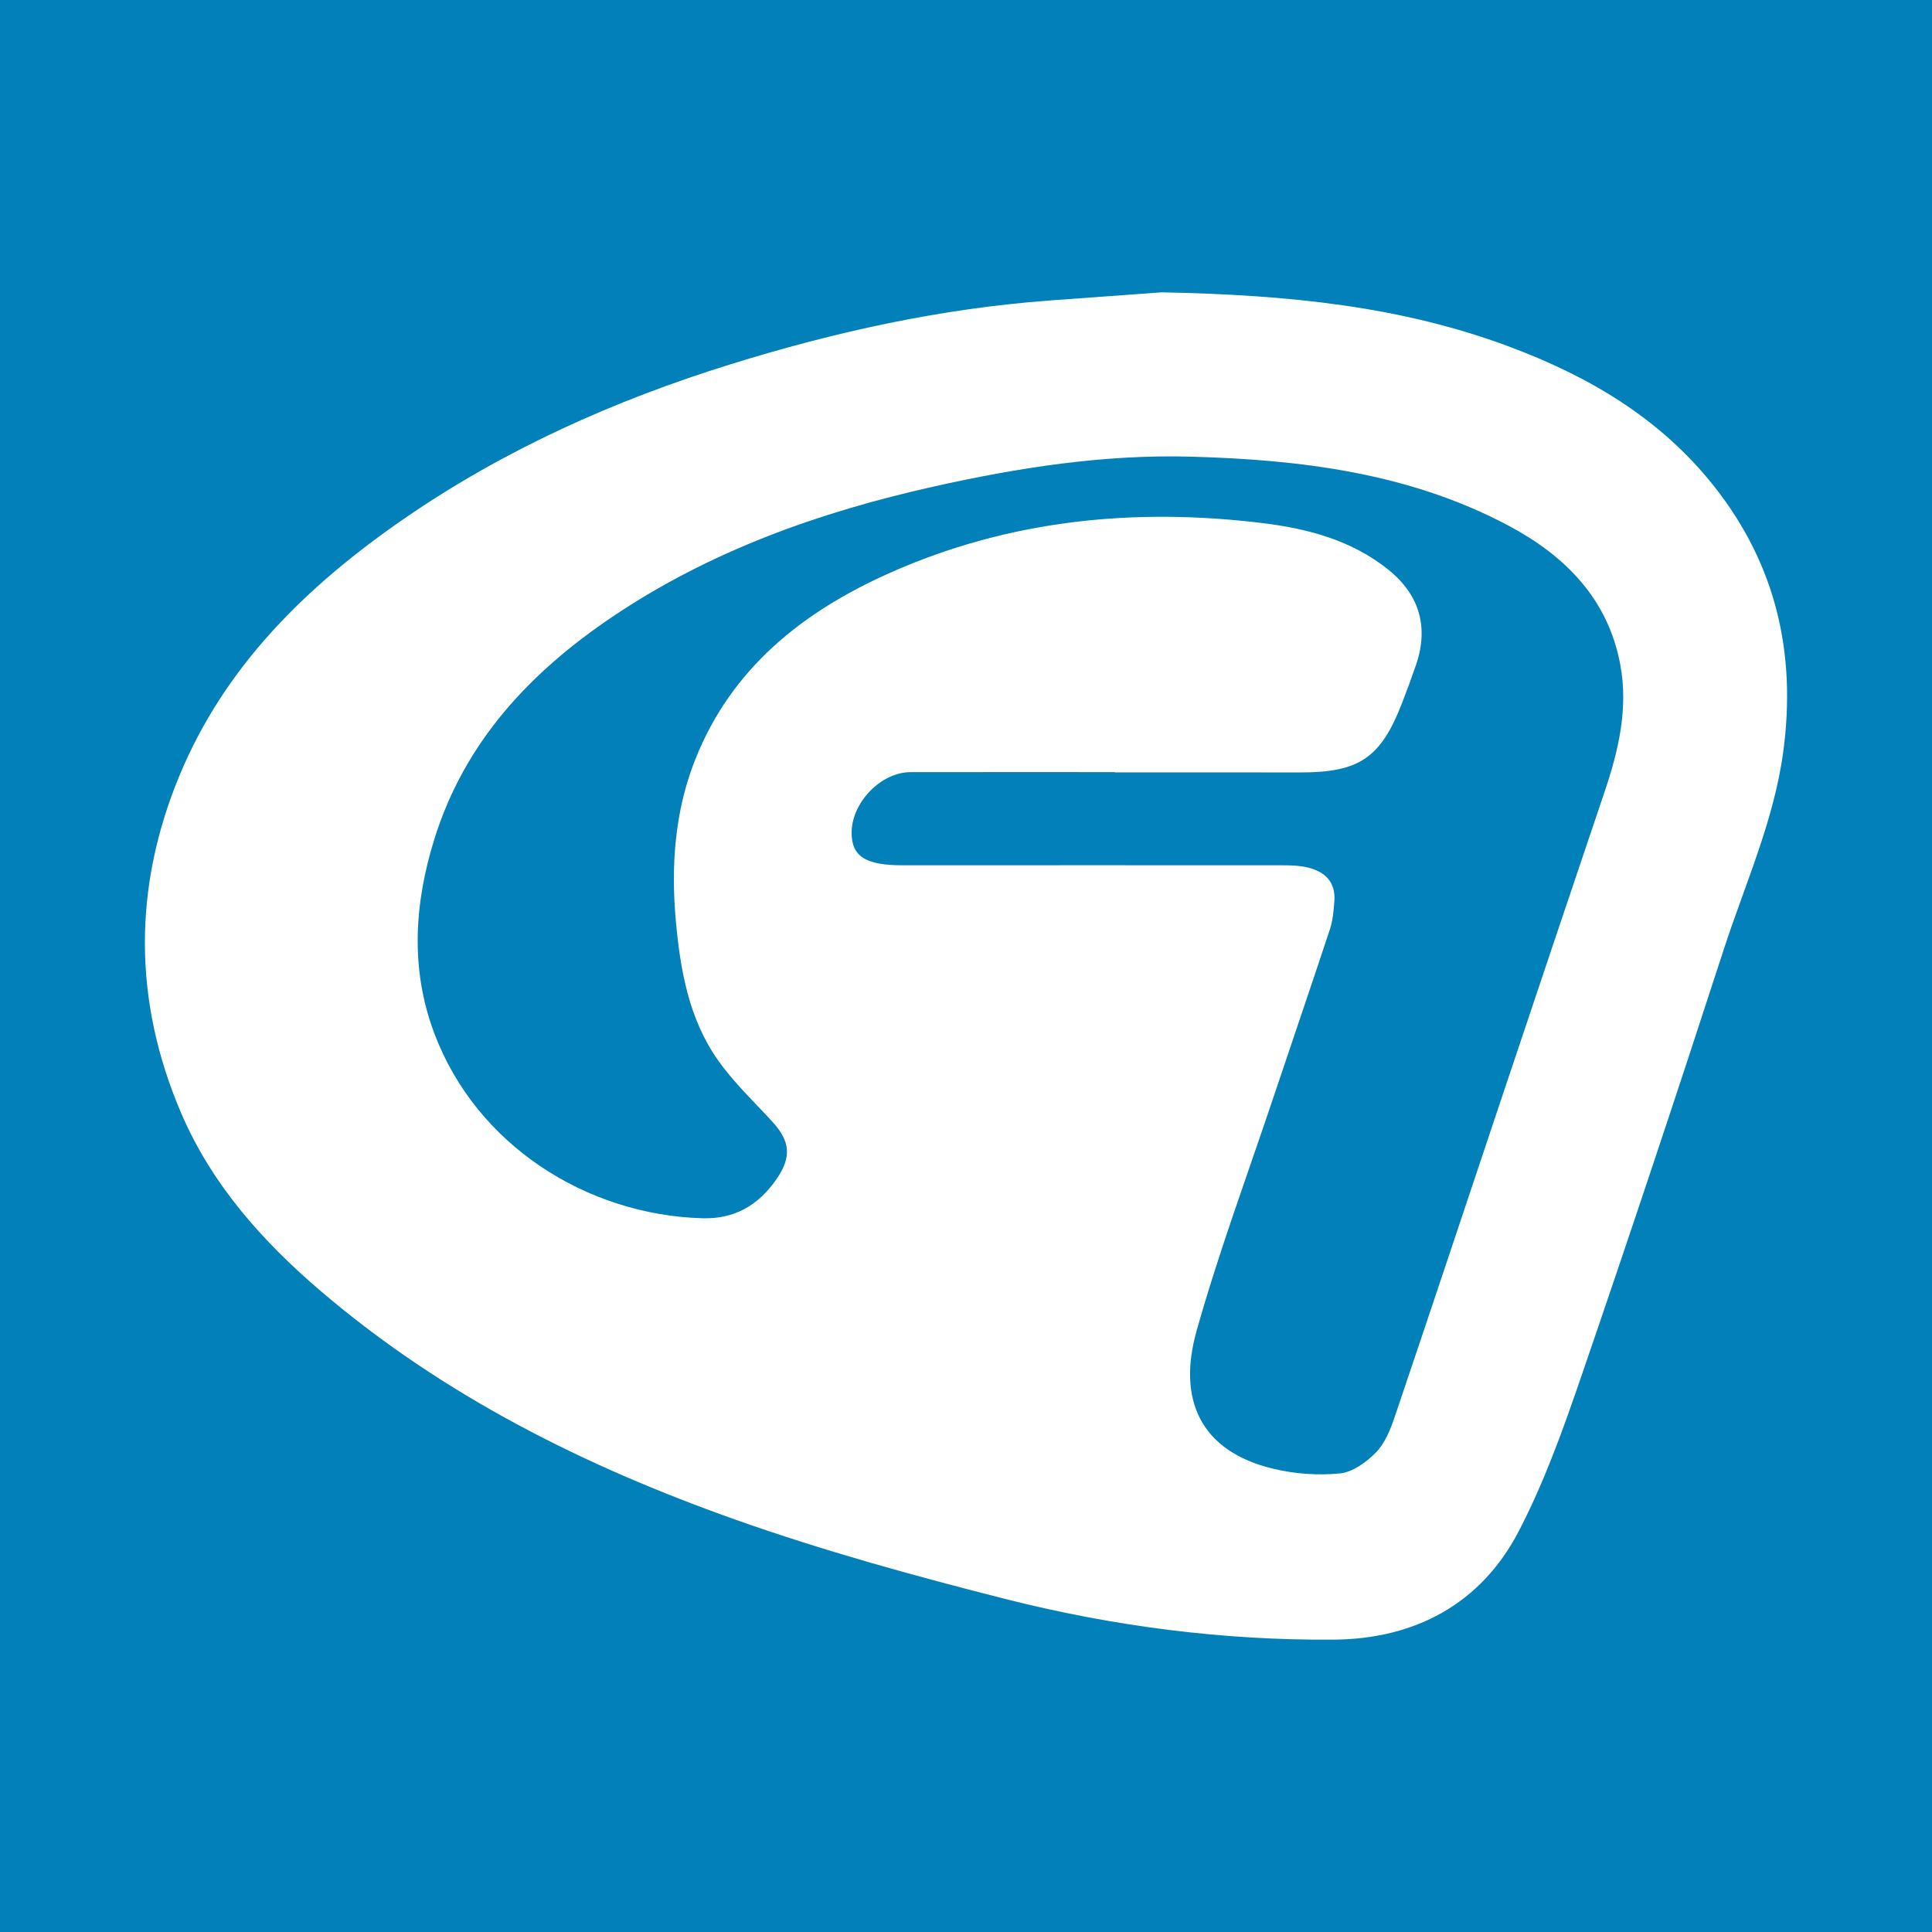 <?xml version="1.0" encoding="utf-8"?>
<!-- Generator: Adobe Illustrator 17.0.0, SVG Export Plug-In . SVG Version: 6.00 Build 0)  -->
<!DOCTYPE svg PUBLIC "-//W3C//DTD SVG 1.1//EN" "http://www.w3.org/Graphics/SVG/1.1/DTD/svg11.dtd">
<svg version="1.1" id="Layer_1" xmlns="http://www.w3.org/2000/svg" xmlns:xlink="http://www.w3.org/1999/xlink" x="0px" y="0px"
	 width="200px" height="200px" viewBox="0 0 200 200" enable-background="new 0 0 200 200" xml:space="preserve">
<rect fill="#0280B9" width="200" height="200"/>
<g>
	<path fill="#FFFFFF" d="M120.268,30.261c13.399,0.26,24.881,1.498,35.88,5.589c8.267,3.074,15.701,7.419,21.288,14.482
		c6.417,8.112,8.53,17.31,7.17,27.453c-0.964,7.187-3.973,13.754-6.181,20.556c-4.792,14.763-9.7,29.491-14.74,44.172
		c-1.872,5.452-3.83,10.949-6.487,16.04c-3.932,7.532-10.786,11.121-19.128,11.183c-11.492,0.086-22.884-1.392-34.013-4.215
		c-9.425-2.391-18.842-4.984-27.998-8.233c-15.527-5.51-30.182-12.813-42.837-23.62c-6.072-5.185-11.325-11.075-14.495-18.499
		c-4.921-11.527-4.953-23.219-0.197-34.767c4.727-11.479,13.267-19.785,23.302-26.706c10.391-7.166,21.791-12.254,33.789-15.985
		c10.757-3.345,21.732-5.764,33.006-6.602C113.086,30.777,117.547,30.459,120.268,30.261z M115.414,79.959c0-0.01,0-0.02,0-0.03
		c-7.056,0-14.112-0.009-21.168,0.004c-3.019,0.006-6.025,3.081-6.084,6.174c-0.048,2.519,1.404,3.47,5.274,3.468
		c13.123-0.005,26.246-0.01,39.37,0c0.853,0.001,1.73,0.027,2.552,0.222c1.796,0.427,2.925,1.505,2.776,3.49
		c-0.073,0.977-0.157,1.987-0.461,2.908c-1.914,5.806-3.904,11.588-5.844,17.386c-2.694,8.051-5.661,16.027-7.959,24.19
		c-1.976,7.019,0.302,12.469,7.995,14.286c2.209,0.522,4.599,0.699,6.849,0.47c1.324-0.135,2.75-1.169,3.735-2.183
		c0.92-0.946,1.481-2.343,1.919-3.636c3.737-11.027,7.404-22.078,11.105-33.118c3.532-10.536,7.065-21.072,10.624-31.598
		c1.449-4.286,2.478-8.629,1.637-13.171c-1.268-6.851-5.745-11.307-11.573-14.407c-10.257-5.455-21.502-6.83-32.895-7.141
		c-8.992-0.246-17.845,1.135-26.598,3.092c-11.838,2.646-23.147,6.662-33.286,13.494c-8.514,5.737-15.284,12.951-18.409,22.981
		c-2.08,6.673-2.528,13.452-0.009,20.139c4.35,11.549,15.729,18.785,27.755,19.136c3.325,0.097,5.802-1.357,7.661-4.046
		c1.57-2.271,1.451-3.907-0.435-5.962c-1.912-2.084-3.998-4.055-5.617-6.351c-3.013-4.271-3.9-9.318-4.362-14.396
		c-0.518-5.692-0.126-11.344,1.998-16.715c3.751-9.486,11.152-15.328,20.128-19.329c12.344-5.502,25.349-6.794,38.657-5.16
		c4.644,0.57,9.19,1.775,12.98,4.82c3.216,2.584,4.197,5.959,2.852,9.87c-0.449,1.306-0.929,2.603-1.426,3.892
		c-2.205,5.718-4.433,7.231-10.549,7.224C128.207,79.953,121.811,79.959,115.414,79.959z"/>
</g>
</svg>

